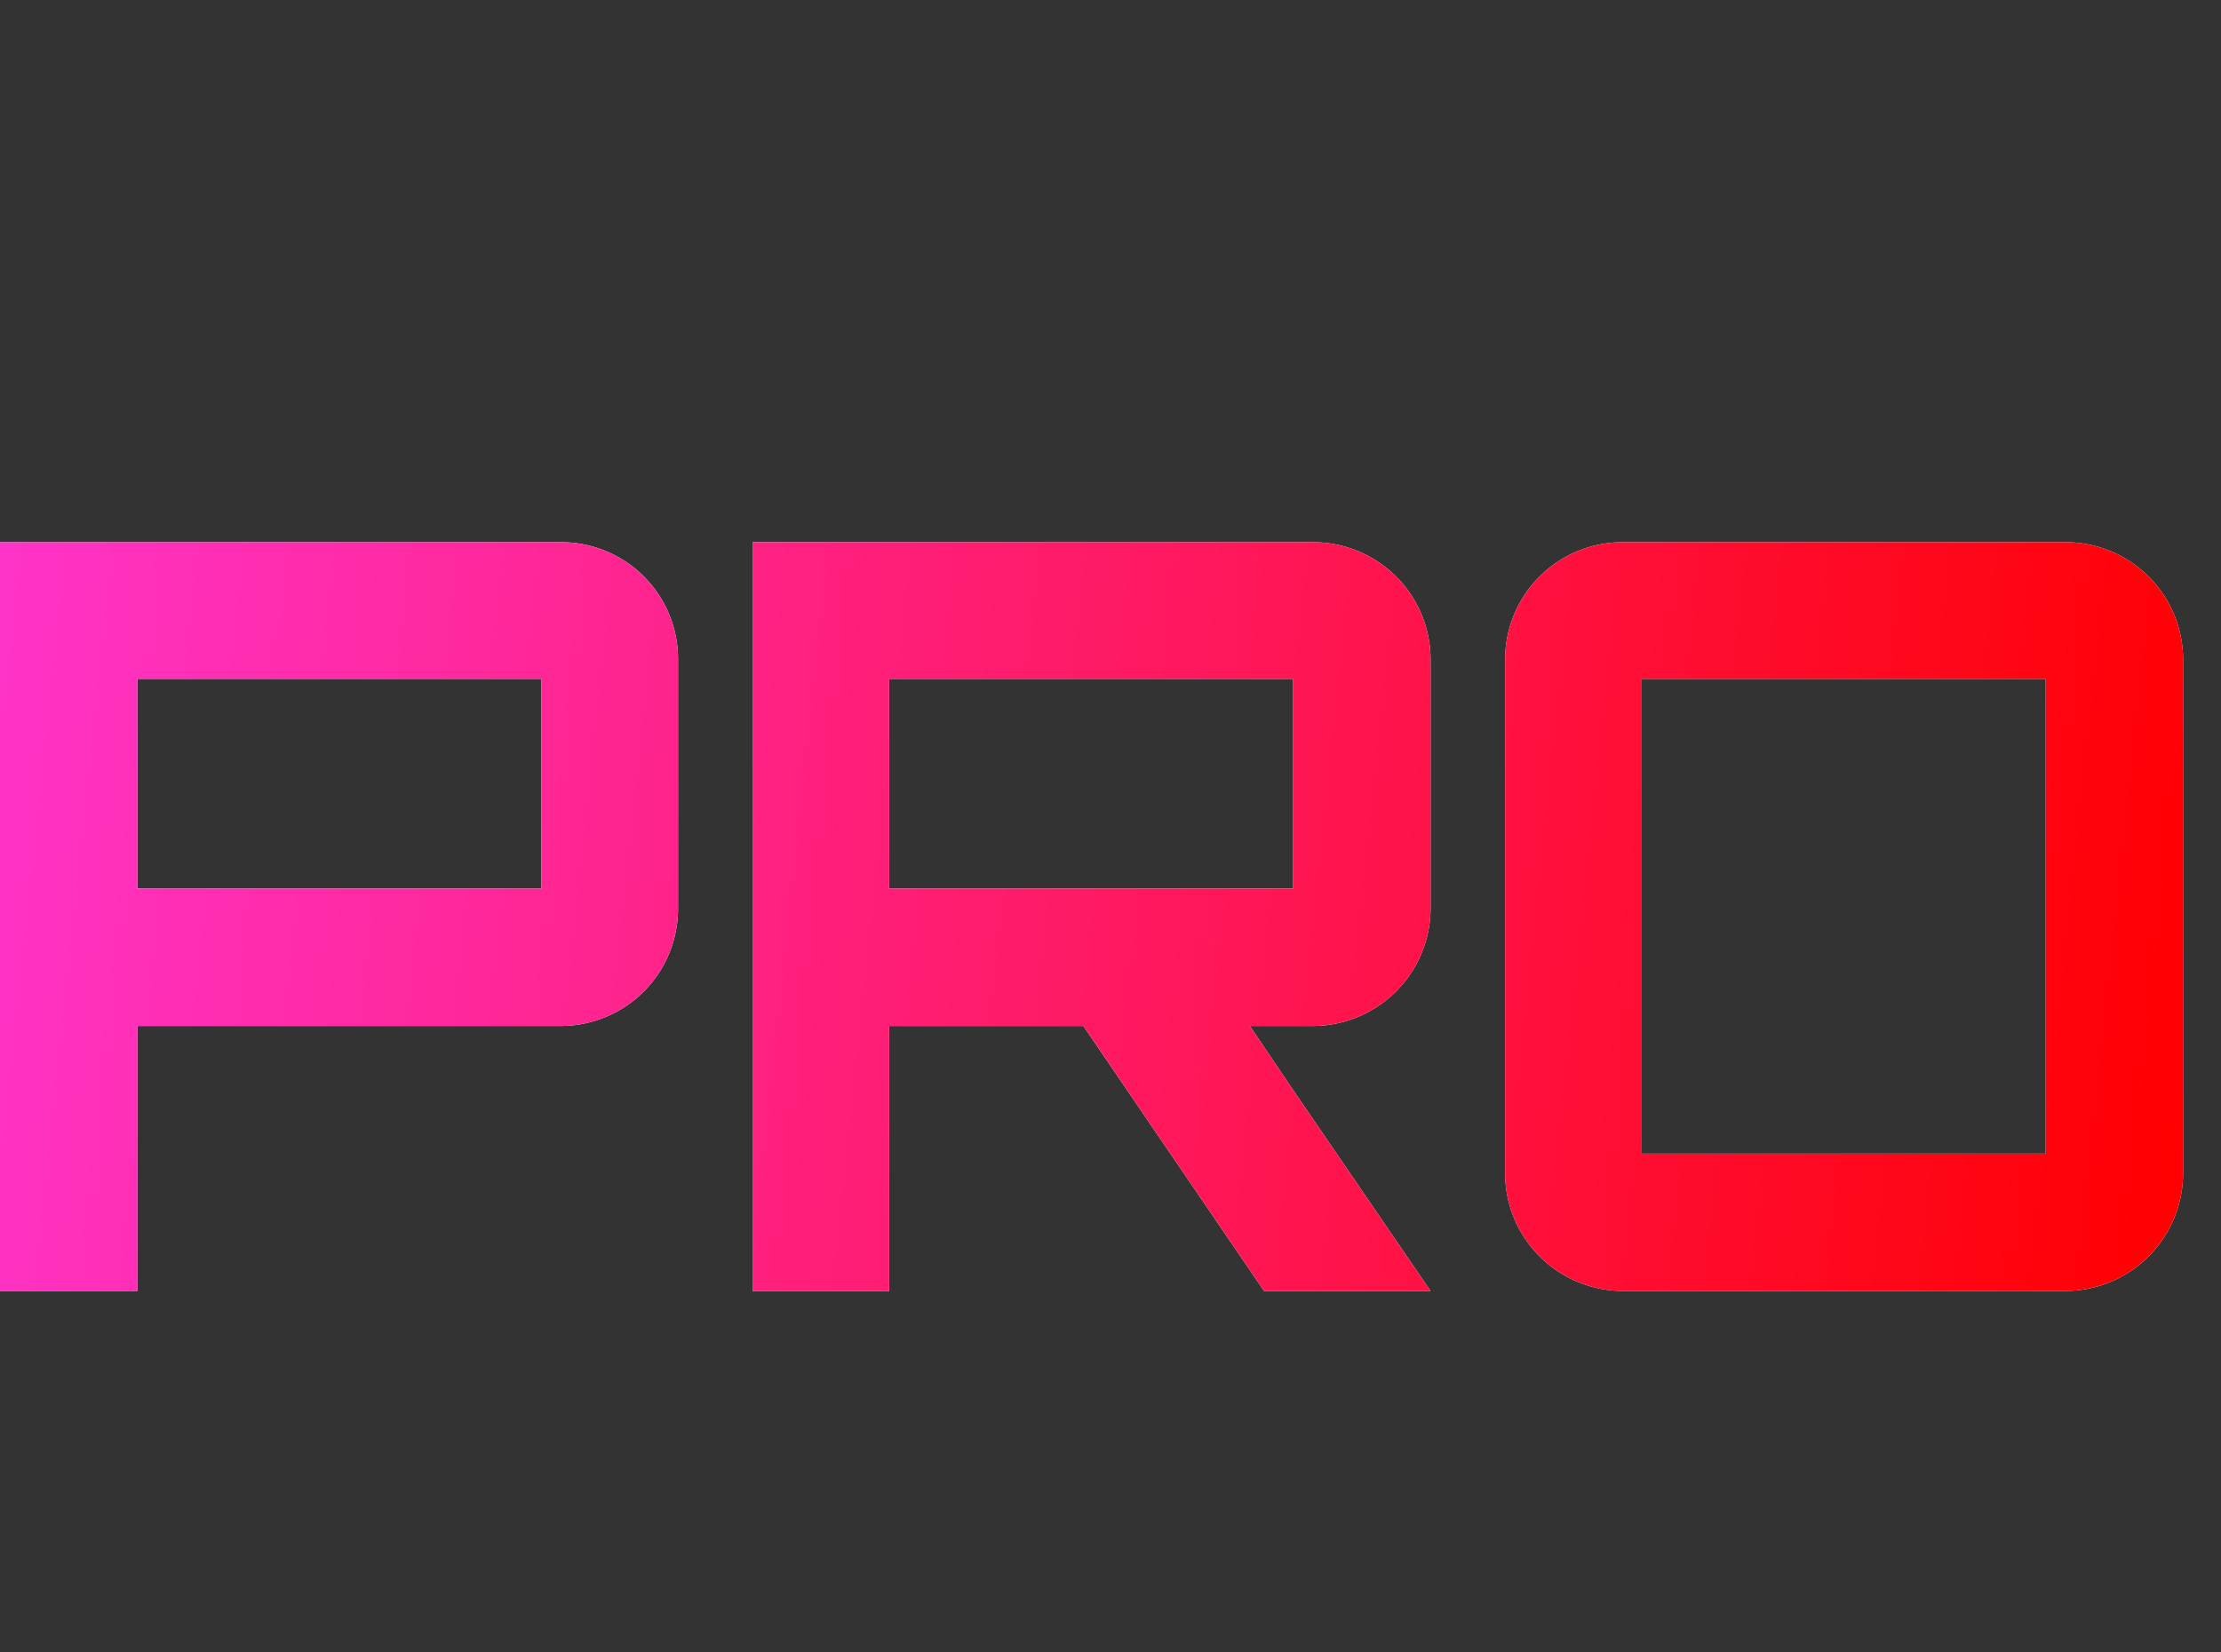 <svg width="43" height="32" viewBox="0 0 43 32" fill="none" xmlns="http://www.w3.org/2000/svg"><rect x="0" y="0" width="43" height="32" fill="#333333" stroke="none"/><path d="M39.606 22.34v-9.194h-7.821v9.194h7.82Zm.39-11.84a2.274 2.274 0 0 1 2.27 2.27v9.96a2.283 2.283 0 0 1-2.27 2.27H31.41a2.283 2.283 0 0 1-2.27-2.27v-9.96a2.274 2.274 0 0 1 2.27-2.27h8.587Z" fill="#fff"/><path d="M39.606 22.34v-9.194h-7.821v9.194h7.82Zm.39-11.84a2.274 2.274 0 0 1 2.27 2.27v9.96a2.283 2.283 0 0 1-2.27 2.27H31.41a2.283 2.283 0 0 1-2.27-2.27v-9.96a2.274 2.274 0 0 1 2.27-2.27h8.587Z" fill="url(#a)"/><path d="M17.215 13.146v4.062h7.821v-4.062h-7.82ZM24.472 25l-3.498-5.132h-3.759V25H14.57V10.5h10.857a2.274 2.274 0 0 1 2.27 2.27v4.828a2.283 2.283 0 0 1-2.27 2.27h-1.23l.84 1.243L27.696 25h-3.225Z" fill="#fff"/><path d="M17.215 13.146v4.062h7.821v-4.062h-7.82ZM24.472 25l-3.498-5.132h-3.759V25H14.57V10.5h10.857a2.274 2.274 0 0 1 2.27 2.27v4.828a2.283 2.283 0 0 1-2.27 2.27h-1.23l.84 1.243L27.696 25h-3.225Z" fill="url(#b)"/><path d="M10.481 13.146H2.66v4.062h7.821v-4.062Zm2.646 4.452a2.27 2.27 0 0 1-2.256 2.27H2.66V25H0V10.5h10.871a2.261 2.261 0 0 1 2.256 2.27v4.828Z" fill="#fff"/><path d="M10.481 13.146H2.66v4.062h7.821v-4.062Zm2.646 4.452a2.27 2.27 0 0 1-2.256 2.27H2.66V25H0V10.5h10.871a2.261 2.261 0 0 1 2.256 2.27v4.828Z" fill="url(#c)"/><defs><linearGradient id="a" x1="0" y1="10.5" x2="43.316" y2="15.093" gradientUnits="userSpaceOnUse"><stop stop-color="#FF33C8"/><stop offset="1" stop-color="red"/></linearGradient><linearGradient id="b" x1="0" y1="10.5" x2="43.316" y2="15.093" gradientUnits="userSpaceOnUse"><stop stop-color="#FF33C8"/><stop offset="1" stop-color="red"/></linearGradient><linearGradient id="c" x1="0" y1="10.5" x2="43.316" y2="15.093" gradientUnits="userSpaceOnUse"><stop stop-color="#FF33C8"/><stop offset="1" stop-color="red"/></linearGradient></defs></svg>